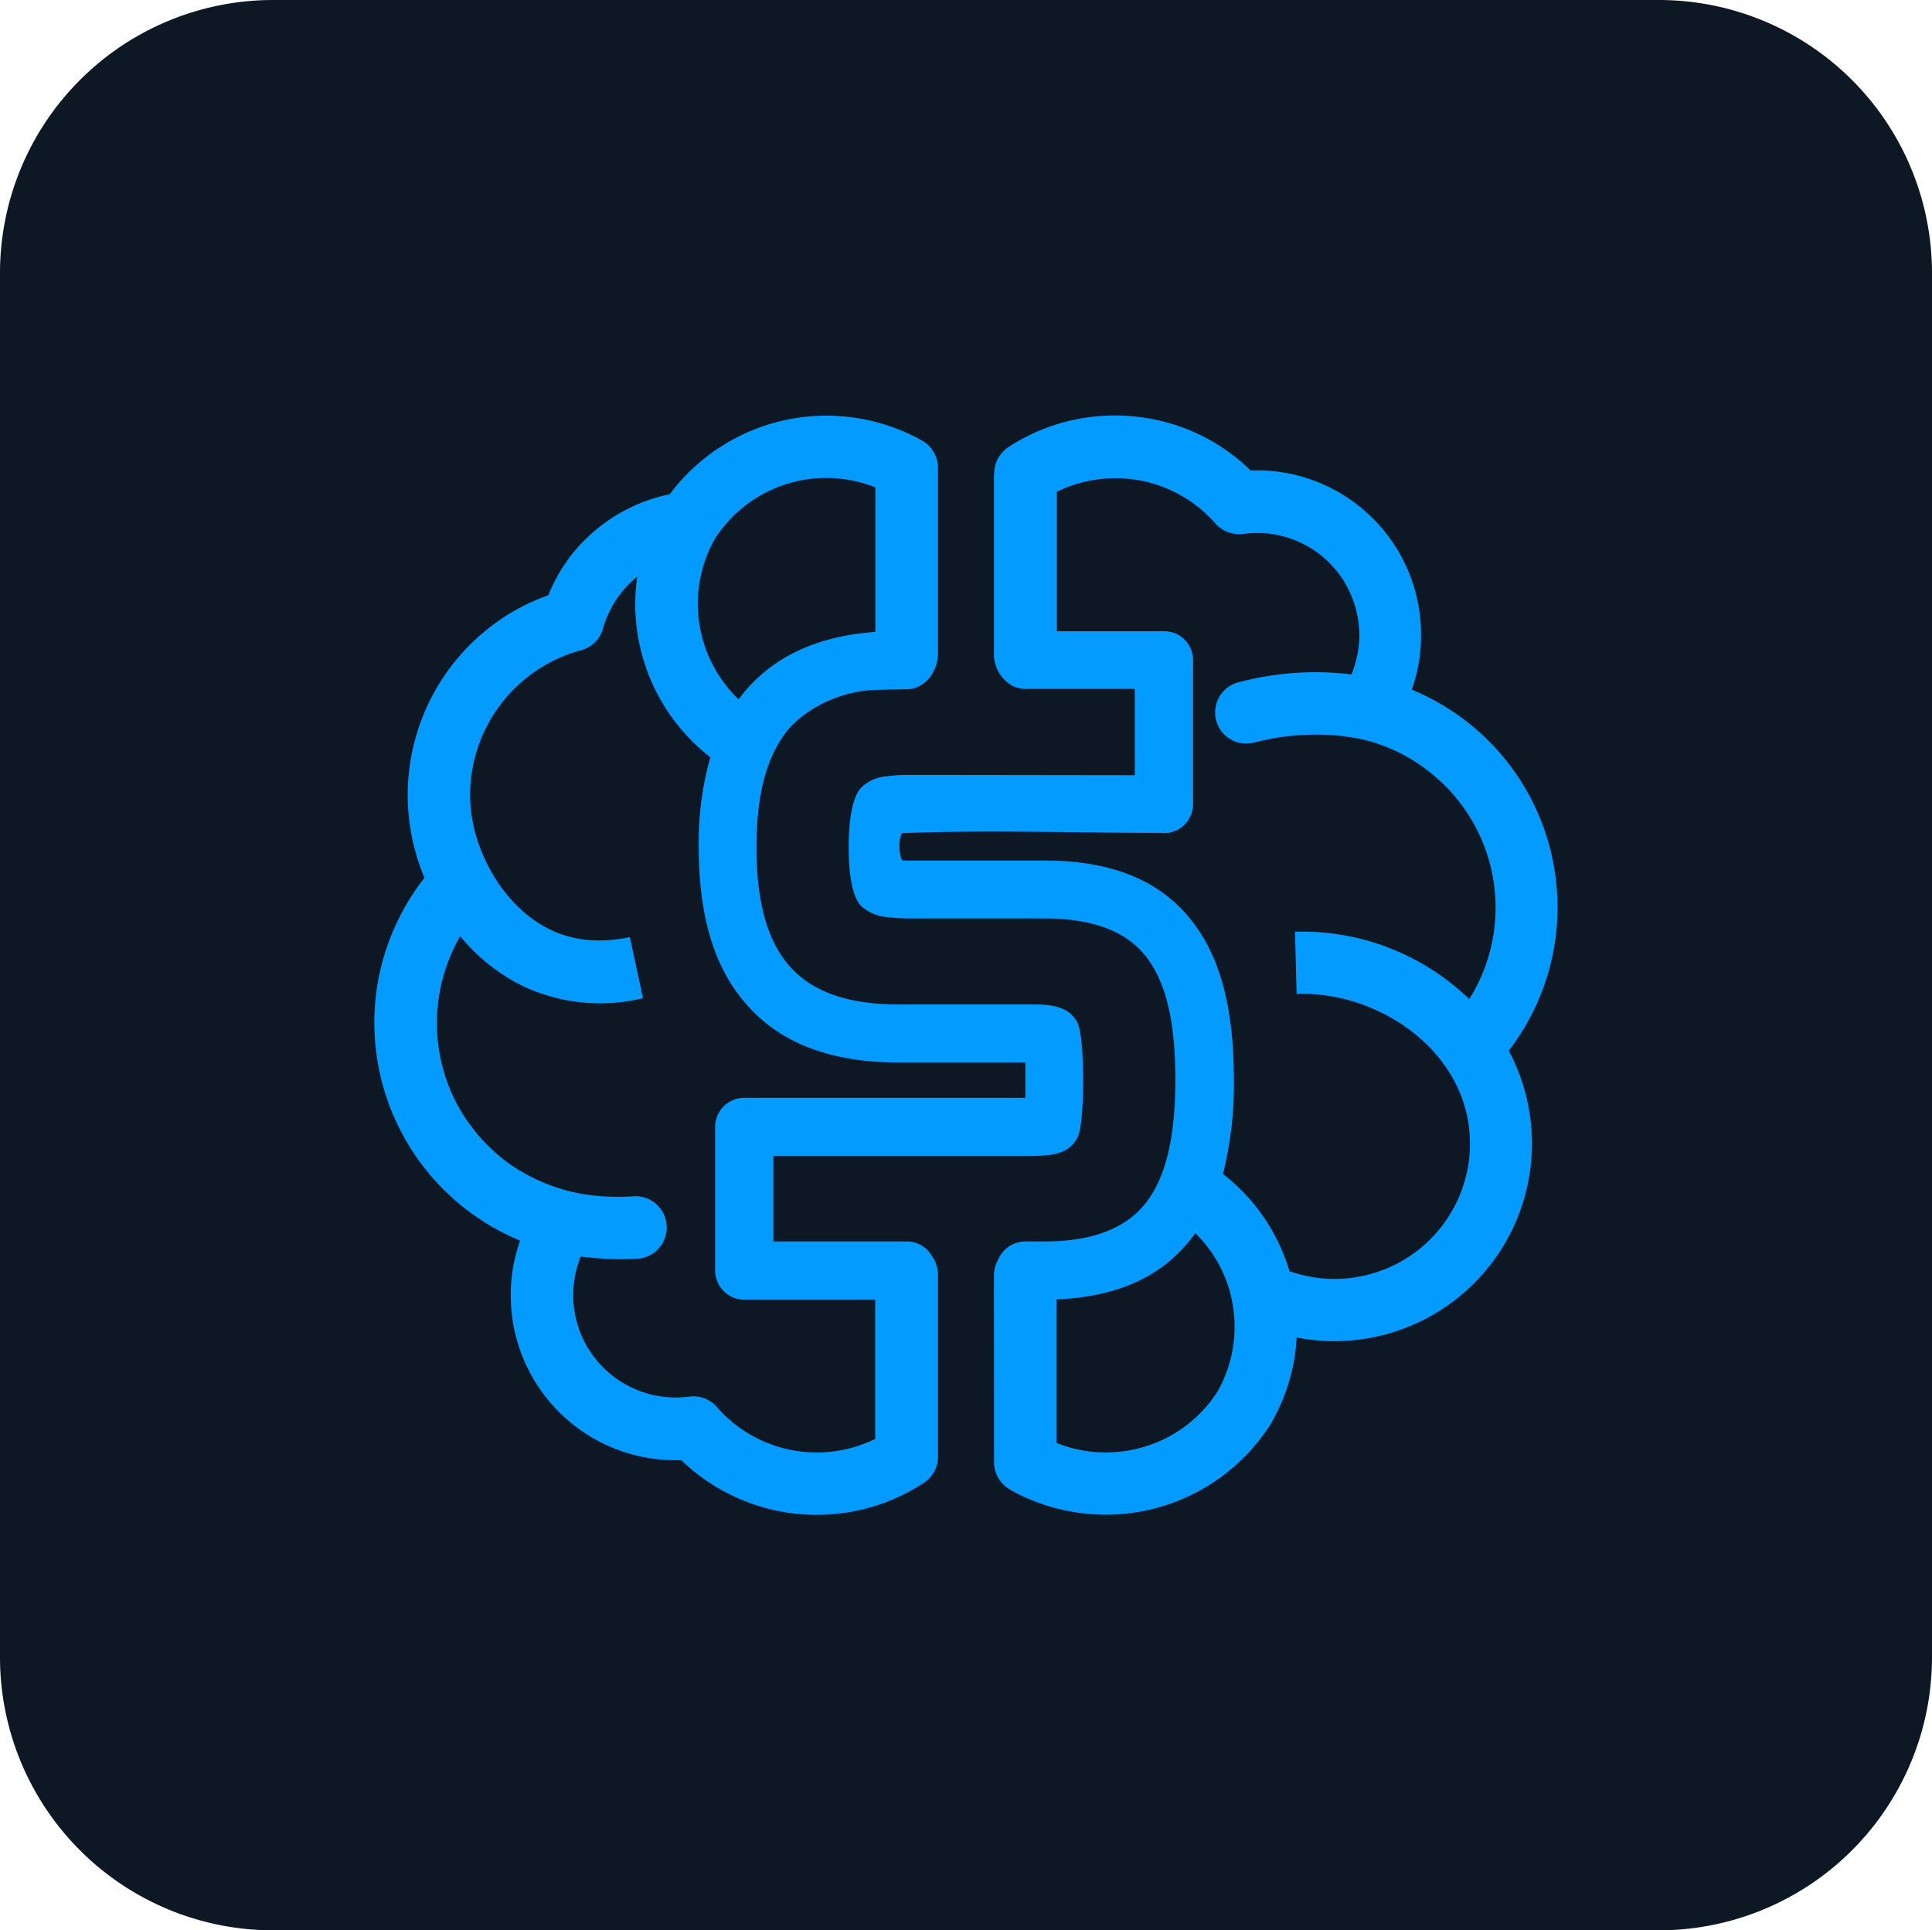 <svg id="Layer_1" data-name="Layer 1" xmlns="http://www.w3.org/2000/svg" viewBox="0 0 394.49 394.25"><defs><style>.cls-1{fill:#0d1824;}.cls-2{fill:#039bff;}</style></defs><path class="cls-1" d="M1646.33,2372.45H1363.09a55.77,55.77,0,0,0-55.62,55.61v283a55.78,55.78,0,0,0,55.62,55.63h283.24a55.79,55.79,0,0,0,55.63-55.63v-283a55.78,55.78,0,0,0-55.63-55.61" transform="translate(-1307.47 -2372.45)"/><path class="cls-2" d="M1510.42,2632.88a6.83,6.83,0,0,1,.95-3.35,6,6,0,0,1,5.43-3.53h3.86c10.63,0,17.29-3.08,21.15-8.39,4.14-5.65,5.65-14.27,5.65-24.73s-1.51-19-5.65-24.62c-3.86-5.26-10.52-8.23-21.15-8.23h-27.59c-.61,0-2.68-.06-4.53-.28a9.08,9.08,0,0,1-5.26-2.29c-2.52-2.58-2.52-10.3-2.52-11.92v-.06c0-1.73,0-9.62,2.63-12.25a8.36,8.36,0,0,1,5.15-2.24,32.42,32.42,0,0,1,4.53-.28l46.11.06v-17.63H1516.8c-3.64,0-6.38-3.52-6.38-7v-36a8.45,8.45,0,0,1,.06-1.23,6.09,6.09,0,0,1,1.62-4,5.68,5.68,0,0,1,1.4-1.24,39.81,39.81,0,0,1,27-6,39.33,39.33,0,0,1,22.33,10.86,33.55,33.55,0,0,1,34.8,33.9,32.62,32.62,0,0,1-1.9,10.86,49.45,49.45,0,0,1,11.19,6.49,48.07,48.07,0,0,1,8.62,67.26,40.35,40.35,0,0,1-43.31,58.58,39,39,0,0,1-5,17.12,1.85,1.85,0,0,1-.28.51,39.9,39.9,0,0,1-53.27,13.43h.06a6.38,6.38,0,0,1-3.3-5.55Zm-57-150.34a27,27,0,0,0,4.87,32.73c5.82-7.89,14.72-12.65,27.19-13.71.28,0,.51-.06.73-.06V2472a27,27,0,0,0-32.79,10.53Zm-.89,44.59a39.67,39.67,0,0,1-14.55-23.39,39.19,39.19,0,0,1-.39-13.54,21.21,21.21,0,0,0-6.94,10.41,6.34,6.34,0,0,1-4.53,4.64,30.64,30.64,0,0,0-22.61,31.17c.56,10.12,6.94,21.32,16.23,25.85,4.59,2.24,10.07,2.91,16.34,1.56l2.68,12.48a37,37,0,0,1-24.62-2.52,38.68,38.68,0,0,1-12.7-10.12,35.43,35.43,0,0,0-.73,34.13,36.14,36.14,0,0,0,10.58,12.2,37.08,37.08,0,0,0,20.2,6.82,41,41,0,0,0,5.31-.05,6.39,6.39,0,0,1,.84,12.76,57.38,57.38,0,0,1-6.82,0c-1.62-.11-3.19-.28-4.76-.45a20.88,20.88,0,0,0,10.52,26.81,20.8,20.8,0,0,0,11.7,1.78A6.35,6.35,0,0,1,1454,2660a27.1,27.1,0,0,0,32.17,6.33v-28.43h-26.74a6,6,0,0,1-5.94-5.93v-29.37a5.94,5.94,0,0,1,5.94-5.94h57.4v-7.21h-25.79c-14.44,0-24.68-4.26-31.39-12.15-6.66-7.66-9.51-18.46-9.51-31.78a63.81,63.81,0,0,1,2.35-18.35Zm136.69,52a36,36,0,0,0-17-3.69l-.33-12.7a49.09,49.09,0,0,1,35.58,13.76,35.17,35.17,0,0,0-8.33-46.55,34.56,34.56,0,0,0-13.49-6.49l-.22-.06a45.9,45.9,0,0,0-10.75-.89,49.39,49.39,0,0,0-11,1.56,6.36,6.36,0,1,1-3.19-12.31,61.8,61.8,0,0,1,13.93-2,59.77,59.77,0,0,1,9,.44,22.18,22.18,0,0,0,1.62-7.77,21.57,21.57,0,0,0-3.24-11.42,20.88,20.88,0,0,0-20.54-9.51,6.5,6.5,0,0,1-5.76-2.29,27,27,0,0,0-16.57-8.84,27.27,27.27,0,0,0-15.66,2.51v28.49h21.93a5.87,5.87,0,0,1,5.88,5.87v29.43a5.92,5.92,0,0,1-5.88,5.93,2.12,2.12,0,0,1-.56-.05c-17.29,0-35.75-.62-52.93.05-.9.95-.62,4.93,0,5.54.61.06,1.17.06,1.45.06h27.59c14.83,0,24.56,4.75,30.66,13.09,5.88,7.95,8,18.86,8,31.62a74.35,74.35,0,0,1-2.23,19.3,39.26,39.26,0,0,1,13.59,19.86,27.65,27.65,0,0,0,36.82-24.79c.56-12.58-7.33-22.82-18.3-28.14Zm-37.65,45.15-.23.28c-5.76,7.95-14.71,12.71-28.14,13.27v29.32a27.14,27.14,0,0,0,16.67,1.12,26.83,26.83,0,0,0,16.28-11.76v0A26.86,26.86,0,0,0,1559,2638a26.51,26.51,0,0,0-7.49-13.71Zm-56,51.37a39.84,39.84,0,0,1-49-5,33.39,33.39,0,0,1-15.39-3.13,33.62,33.62,0,0,1-19.42-30.83,32.64,32.64,0,0,1,1.91-10.86,48.2,48.2,0,0,1-29.33-51,48.31,48.31,0,0,1,9.8-23.11,43.41,43.41,0,0,1,11.41-49.57,42.25,42.25,0,0,1,13.88-8.12,33.28,33.28,0,0,1,9.57-13.26,34.29,34.29,0,0,1,15.22-7.38,39.94,39.94,0,0,1,51.19-11.14A6.45,6.45,0,0,1,1499,2468v37.88c0,3.52-2.46,7.16-6.15,7.33l-2.35.05c-1.51,0-3.41.06-4,.11-6.66,0-14.77,3.53-18.8,9s-5.77,13.26-5.77,23.16c0,10.52,2,18.75,6.61,24.06s11.75,8,22.49,8h27.3c3.36,0,7.39.23,9.13,3.7,1.56,3.19,1.51,19.41.22,23a6,6,0,0,1-3,3.25,10.9,10.9,0,0,1-3.3.84c-1.29.11-2.58.17-3,.17h-53V2626h27.25a5.91,5.91,0,0,1,5.2,3.08,6.59,6.59,0,0,1,1.17,3.75v37.09a6.41,6.41,0,0,1-3.46,5.71Z" transform="translate(-1307.47 -2372.45)"/></svg>